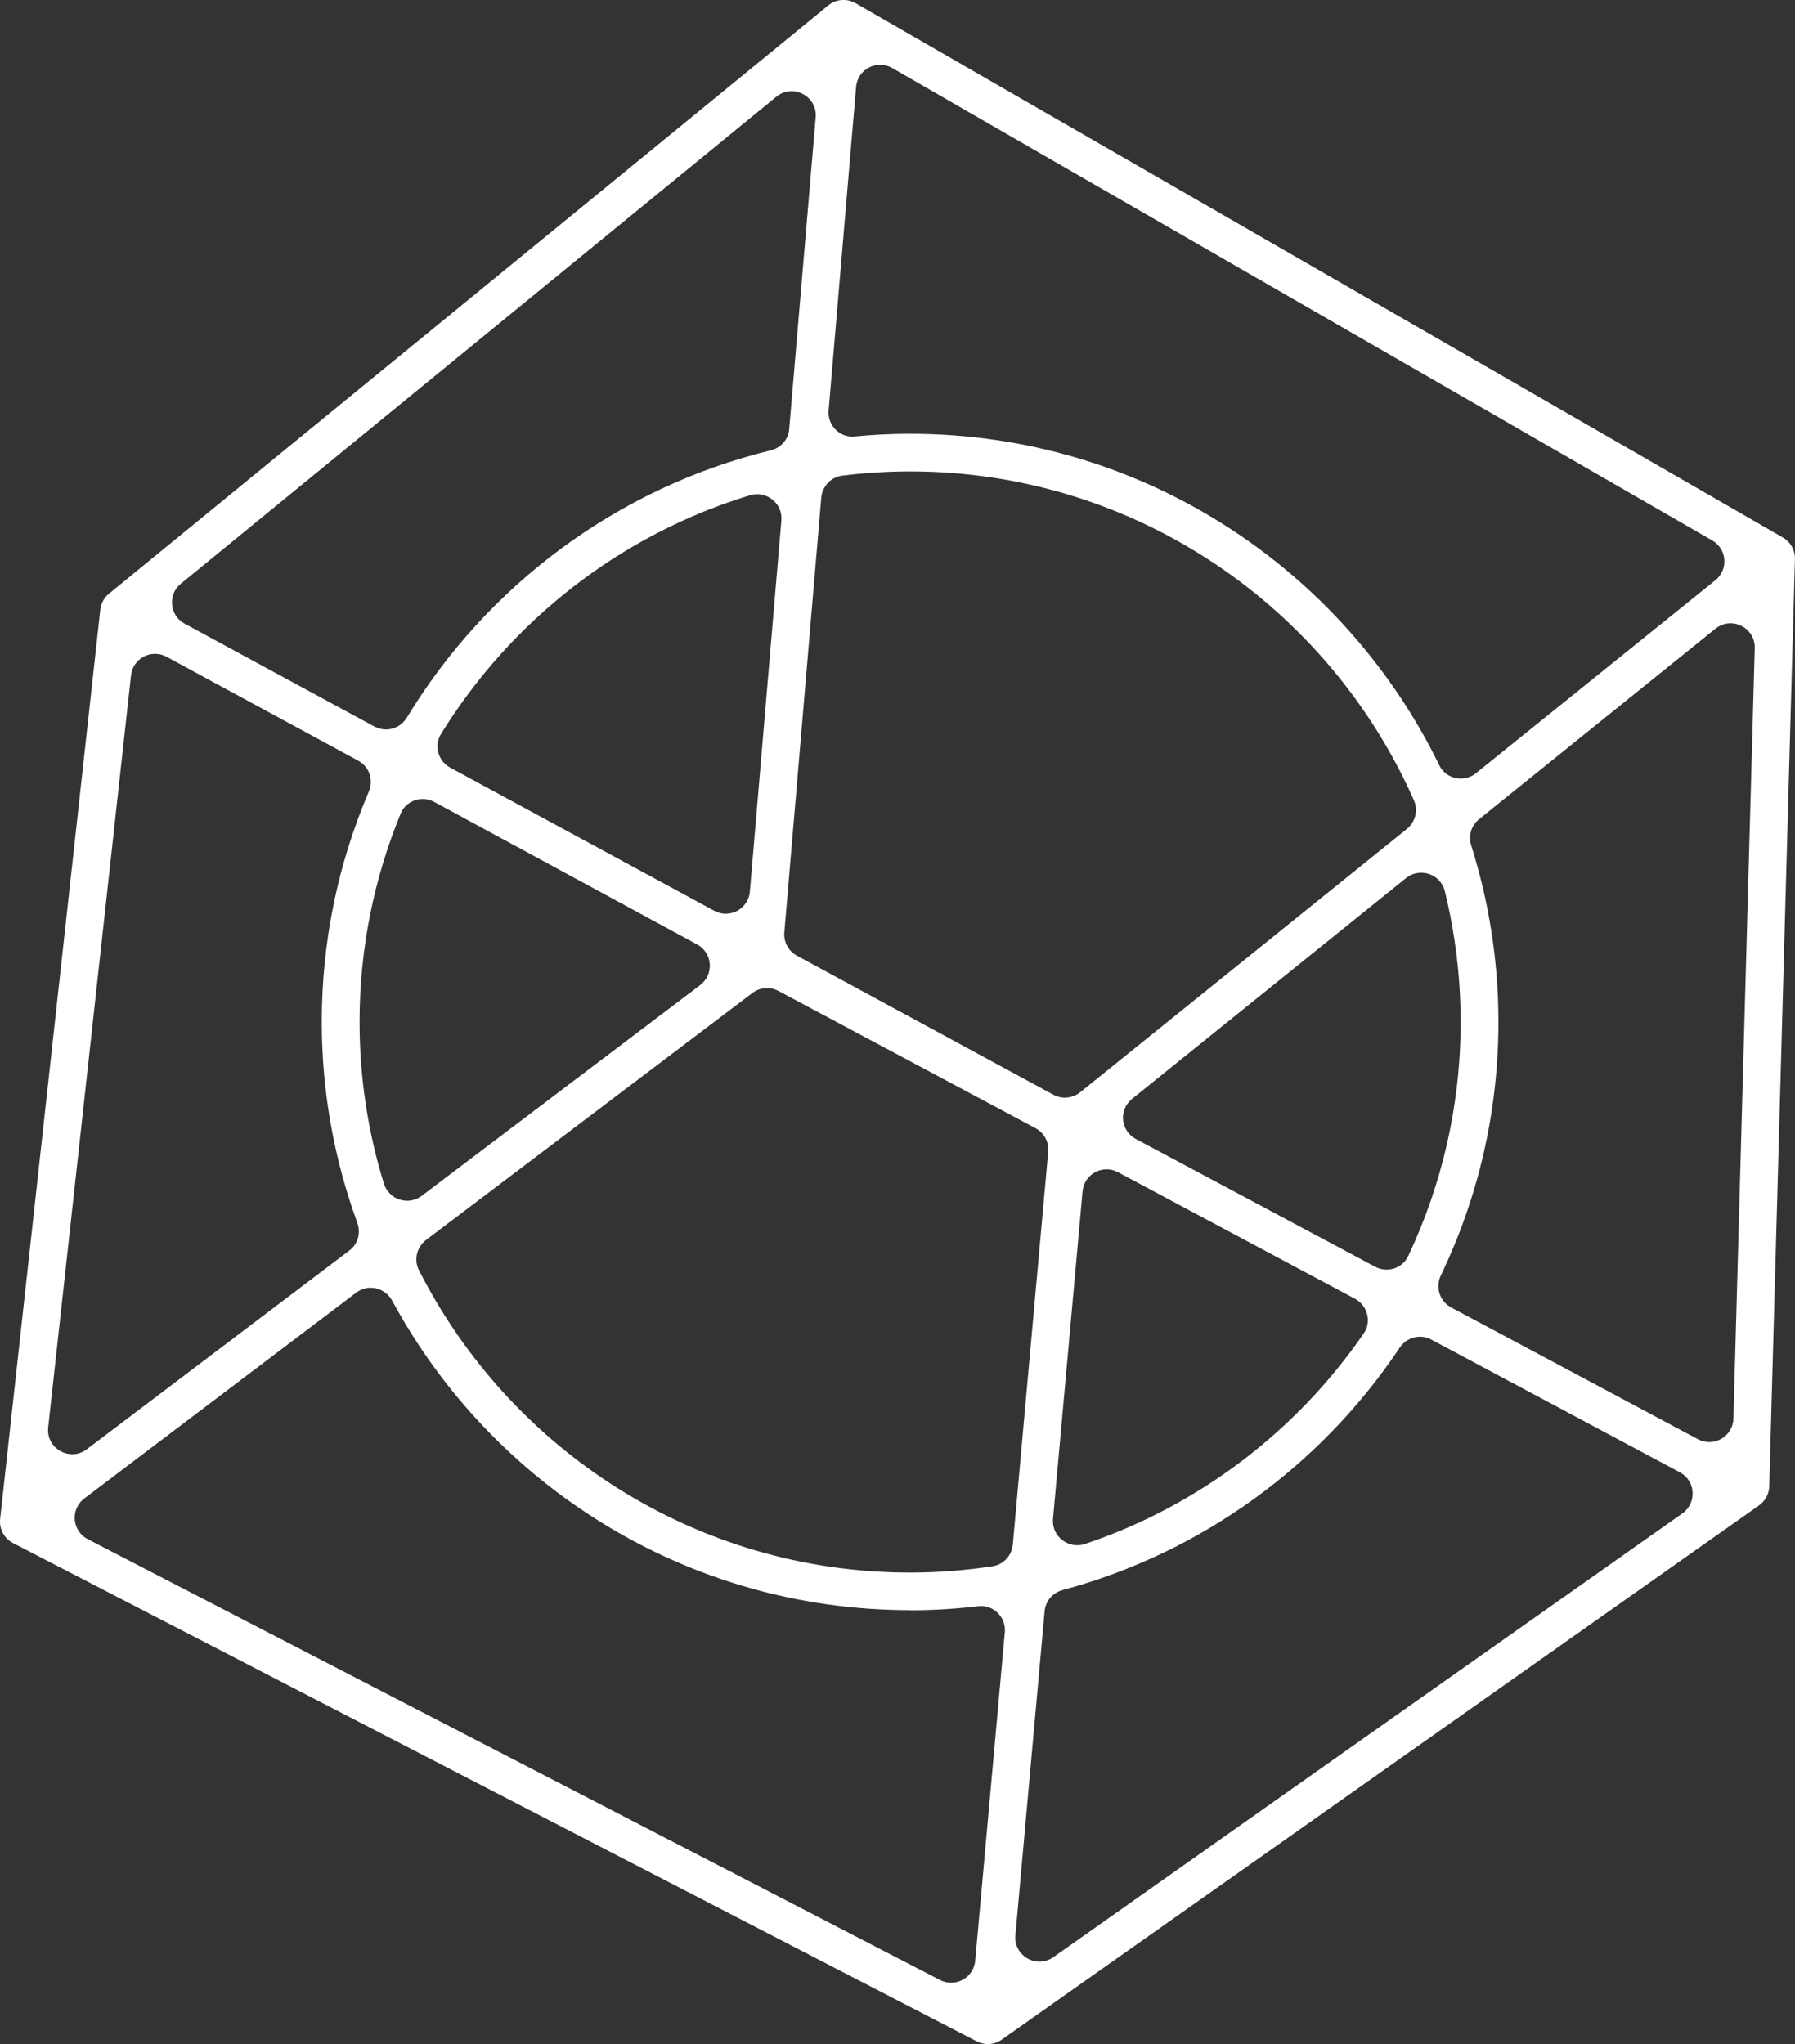 <?xml version="1.0" encoding="UTF-8"?>
<svg id="_レイヤー_2" data-name="レイヤー 2" xmlns="http://www.w3.org/2000/svg" viewBox="0 0 292.09 332.64">
  <rect x="0" y="0" width="292.09" height="332.64" fill="#333333" stroke="none"/>
  <defs>
    <style>
      .cls-1 {
        fill: #fff;
        stroke-width: 0px;
      }
    </style>
  </defs>
  <g id="_レイヤー_1-2" data-name="レイヤー 1">
    <path class="cls-1" d="m16.32,99.22L.02,247.19c-.18,1.62.66,3.17,2.1,3.92l156.82,81.09c1.3.67,2.87.57,4.07-.28l123.23-86.94c1.01-.71,1.63-1.86,1.66-3.1l4.18-150.9c.04-1.44-.71-2.79-1.97-3.51L139.23.52c-1.41-.81-3.19-.67-4.45.36L17.74,96.61c-.8.65-1.31,1.59-1.42,2.61Zm110.83-14.52l-5.13,60.4c-.24,2.82-3.3,4.47-5.79,3.12l-42.96-23.29c-1.96-1.06-2.69-3.56-1.52-5.46,11.34-18.42,29.17-32.44,50.27-38.87,2.68-.82,5.36,1.3,5.13,4.09Zm-66.18,33.56l-30.93-16.77c-2.46-1.33-2.78-4.73-.61-6.5L126.33,15.74c2.69-2.2,6.7-.09,6.4,3.37l-4.31,50.73c-.14,1.69-1.36,3.05-3.01,3.45-25.01,6.1-46.19,22.04-59.2,43.48-1.1,1.81-3.38,2.48-5.24,1.47Zm176.71,48.05c0,13.63-3.07,26.54-8.54,38.12-.95,2-3.43,2.76-5.38,1.71l-38.94-20.79c-2.48-1.33-2.81-4.76-.61-6.52l44.59-35.94c2.25-1.81,5.63-.66,6.31,2.14,1.67,6.83,2.57,13.96,2.57,21.29Zm-15.76,50.68c-10.91,15.84-26.77,28.02-45.34,34.26-2.71.91-5.49-1.23-5.23-4.08l4.81-53.3c.25-2.8,3.28-4.44,5.76-3.11l38.56,20.59c2.04,1.09,2.75,3.73,1.44,5.63Zm-50.51-38.84l-41.74-22.63c-1.37-.74-2.17-2.23-2.04-3.79l6.01-70.73c.16-1.84,1.56-3.36,3.39-3.59,3.63-.45,7.32-.69,11.07-.69,36.58,0,68.09,22.05,81.99,53.55.71,1.61.21,3.52-1.16,4.63l-53.17,42.86c-1.23.99-2.95,1.15-4.34.39Zm-57.46-17.85l-45.33,34.31c-2.19,1.66-5.35.61-6.16-2.02-2.56-8.31-3.95-17.14-3.95-26.28,0-12,2.39-23.45,6.69-33.92.88-2.13,3.46-2.98,5.48-1.88l42.77,23.19c2.51,1.36,2.78,4.86.5,6.59Zm12.7.95l41.86,22.35c1.39.74,2.2,2.25,2.06,3.82l-5.76,63.92c-.16,1.79-1.5,3.27-3.27,3.54-4.38.67-8.87,1.03-13.44,1.03-34.88,0-65.16-20.05-79.94-49.23-.85-1.68-.33-3.76,1.18-4.9l53.1-40.19c1.22-.92,2.87-1.05,4.22-.33Zm21.44,100.8c3.75,0,7.46-.23,11.1-.66,2.46-.29,4.55,1.78,4.32,4.25l-4.82,53.44c-.25,2.78-3.24,4.42-5.72,3.14L14.28,250.48c-2.57-1.33-2.87-4.88-.57-6.62l44.27-33.51c1.95-1.47,4.69-.8,5.85,1.34,16.2,29.95,47.89,50.34,84.26,50.34Zm24.82-3.29c22.71-6.1,42.11-20.35,54.85-39.43,1.13-1.7,3.33-2.3,5.13-1.34l40.47,21.61c2.58,1.38,2.8,4.99.41,6.68l-102.36,72.22c-2.74,1.93-6.48-.23-6.18-3.56l4.76-52.76c.15-1.65,1.32-2.99,2.92-3.42Zm63.21-46.01c-1.88-1-2.57-3.3-1.65-5.21,5.99-12.49,9.36-26.46,9.36-41.22,0-10.01-1.56-19.65-4.43-28.73-.49-1.55-.01-3.23,1.25-4.25l38.5-31.03c2.61-2.1,6.49-.18,6.39,3.17l-3.47,125.37c-.08,2.92-3.2,4.73-5.78,3.36l-40.17-21.45Zm4.06-86.92c-1.94,1.56-4.87.97-5.96-1.27-15.54-31.92-48.31-53.97-86.13-53.97-3.05,0-6.07.15-9.05.44-2.41.23-4.41-1.84-4.2-4.25l4.47-52.64c.24-2.87,3.38-4.51,5.88-3.07l133.45,76.89c2.39,1.38,2.65,4.73.5,6.46l-38.97,31.41ZM27.1,106.88l31.21,16.92c1.8.98,2.51,3.15,1.7,5.04-4.92,11.51-7.65,24.17-7.65,37.46,0,11.49,2.06,22.5,5.79,32.71.59,1.63.1,3.44-1.28,4.48l-42.75,32.36c-2.75,2.08-6.65-.14-6.28-3.56l13.48-122.39c.31-2.77,3.32-4.35,5.78-3.02Z"/>
  </g>
</svg>